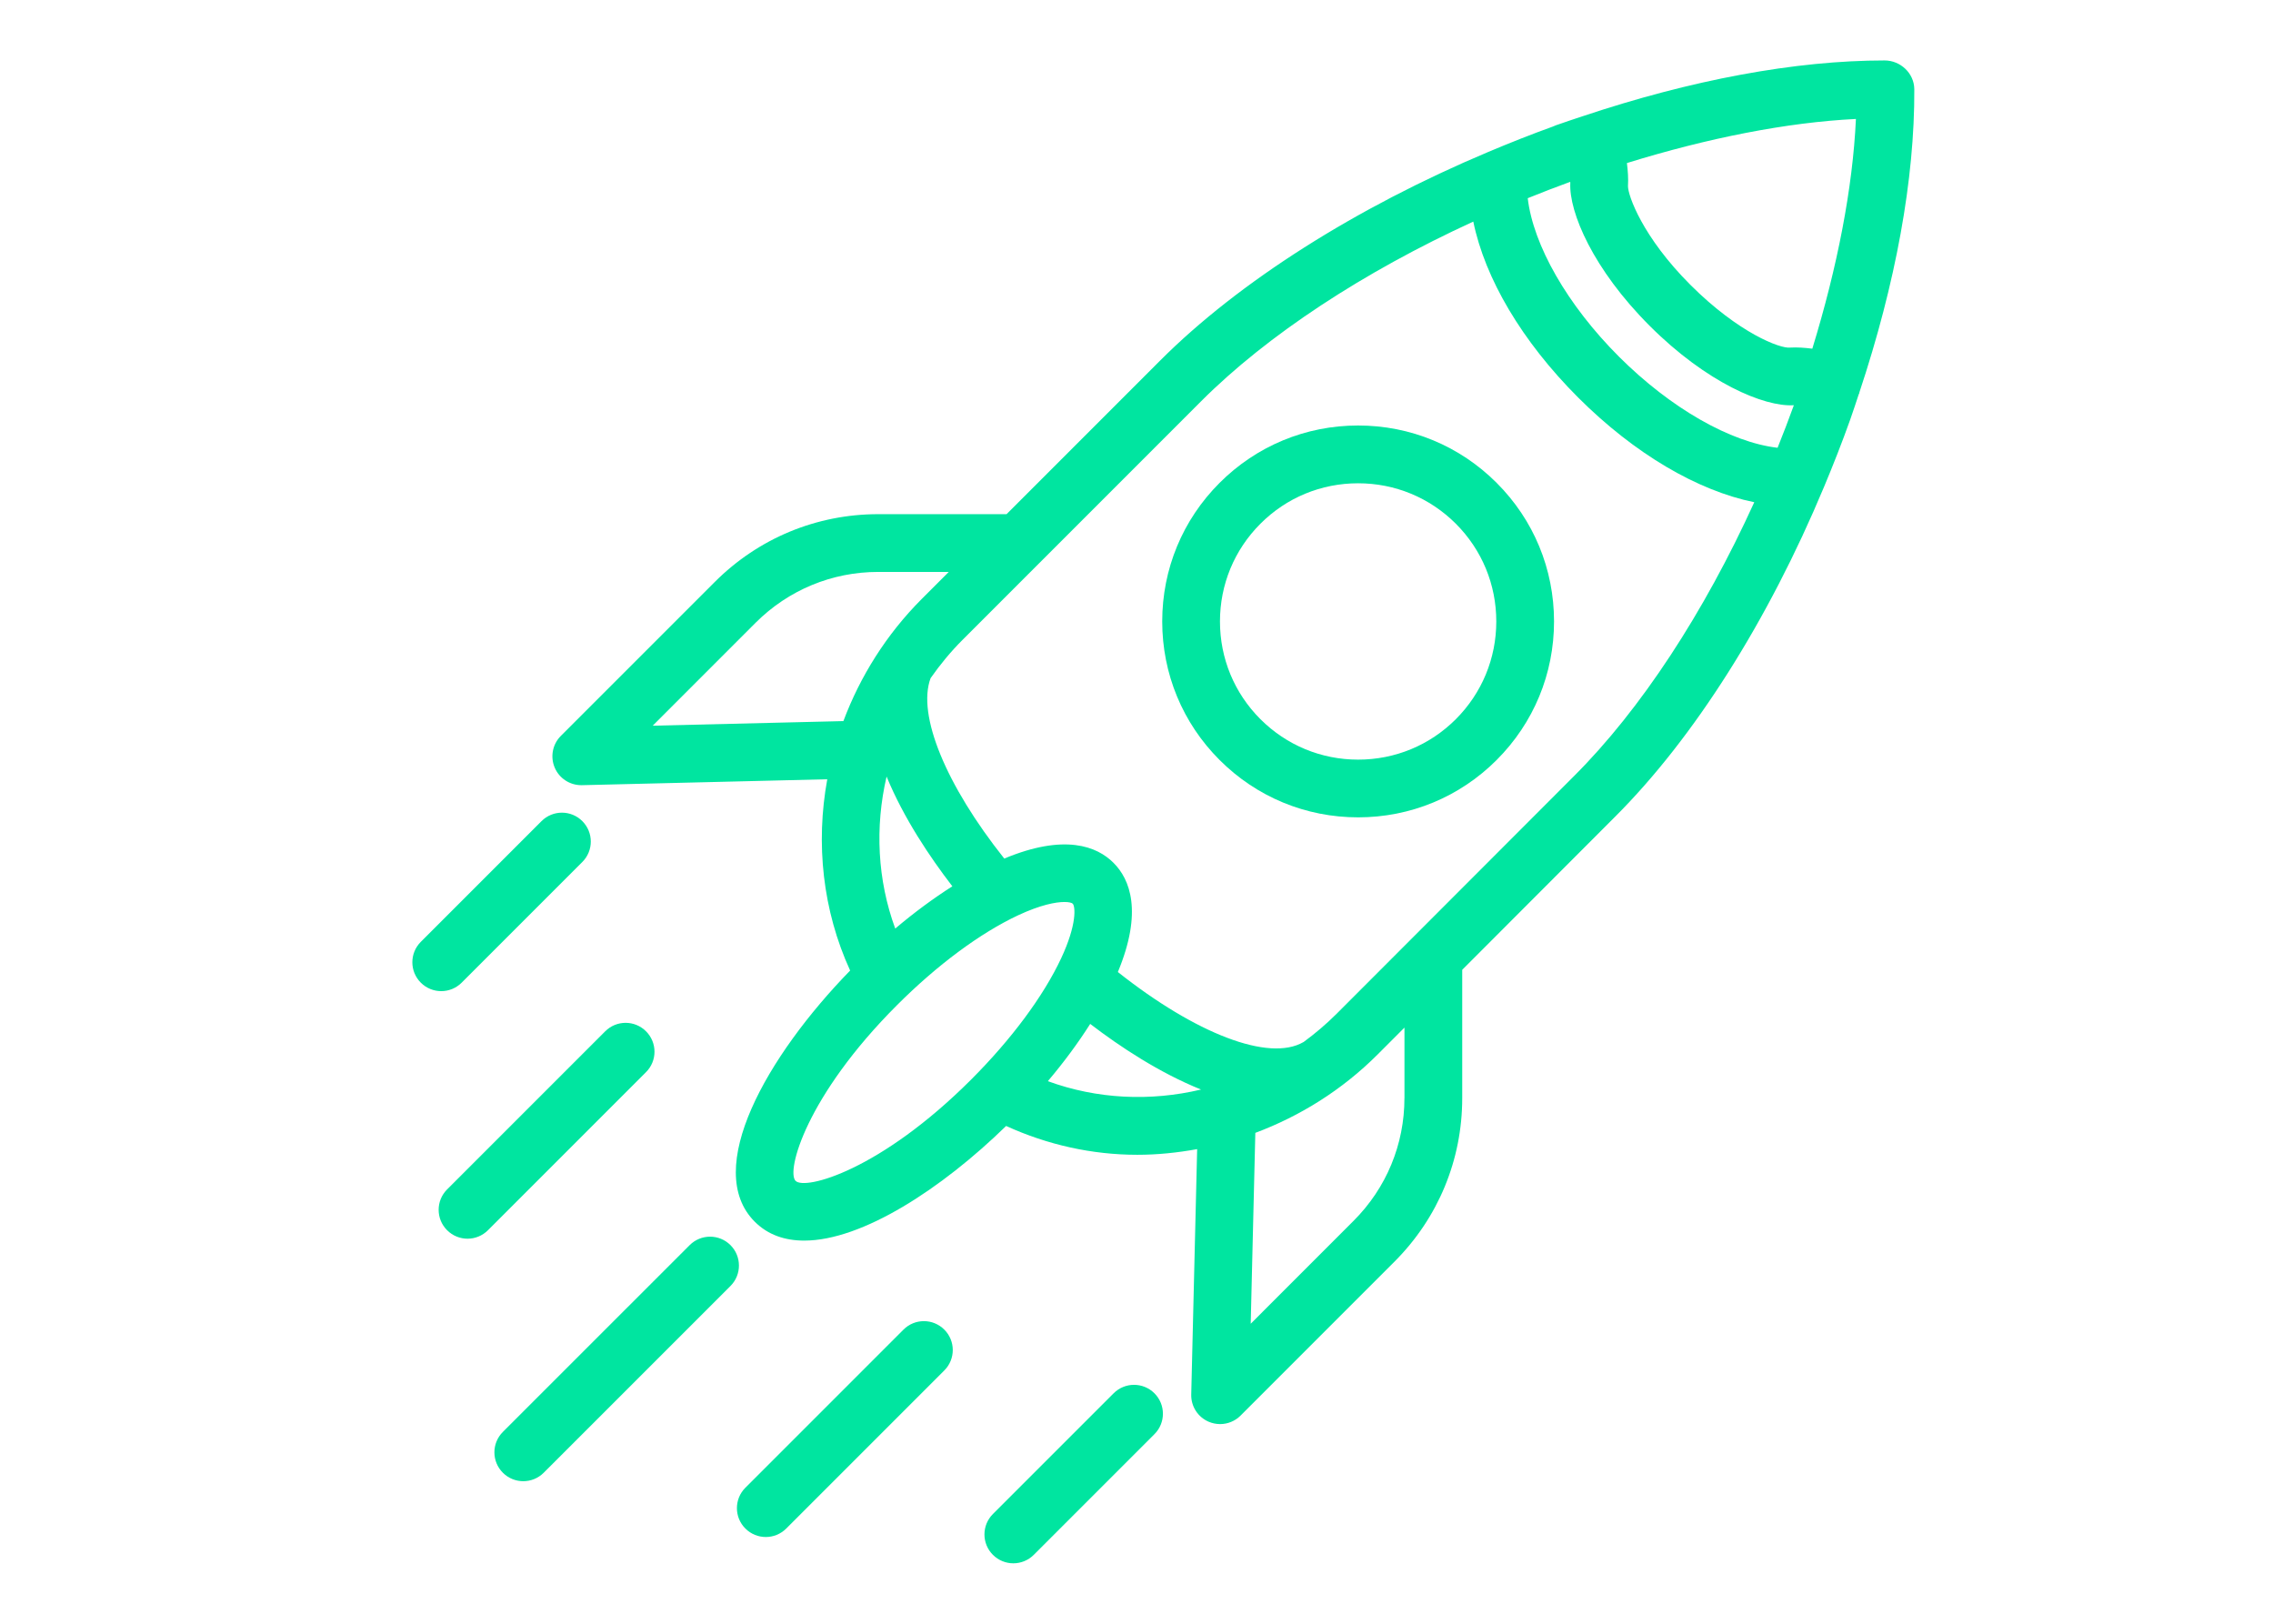 <svg xmlns="http://www.w3.org/2000/svg" xmlns:xlink="http://www.w3.org/1999/xlink" width="672" zoomAndPan="magnify" viewBox="0 0 504 360" height="480" preserveAspectRatio="xMidYMid meet" version="1.0"><defs><clipPath id="261cea9058"><path d="M 122 13.219 L 424.594 13.219 L 424.594 316 L 122 316 Z M 122 13.219" clip-rule="nonzero"></path></clipPath><clipPath id="e114c04b9e"><path d="M 218 307 L 258 307 L 258 346.969 L 218 346.969 Z M 218 307" clip-rule="nonzero"></path></clipPath></defs><g clip-path="url(#261cea9058)"><path fill="#00e5a0" d="M 417.883 13.402 C 398.066 13.402 375.02 17.707 350.914 25.773 C 350.895 25.781 350.883 25.773 350.863 25.781 C 350.848 25.785 350.844 25.793 350.832 25.797 C 348.879 26.453 346.926 27.086 344.961 27.789 C 344.766 27.859 344.57 27.945 344.375 28.039 C 339.512 29.793 334.727 31.695 330.016 33.68 C 329.992 33.688 329.965 33.707 329.941 33.711 C 300.719 46.016 274.77 62.414 257.273 79.91 L 223.188 113.996 L 194.746 113.996 C 181.059 113.996 168.191 119.332 158.504 129.012 L 124.359 163.156 C 122.508 165.004 121.973 167.797 123.004 170.203 C 124.008 172.559 126.332 174.082 128.887 174.082 C 128.938 174.082 128.988 174.082 129.039 174.082 L 183.434 172.77 C 180.828 187.027 182.402 201.844 188.504 215.18 C 169.988 234.188 155.75 259.262 167.352 270.863 C 170.258 273.773 174.016 275.055 178.32 275.055 C 191.176 275.055 208.84 263.539 223.09 249.637 C 232.316 253.844 242.207 256.027 252.184 256.027 C 256.621 256.027 261.055 255.574 265.449 254.773 L 264.137 309.18 C 264.07 311.797 265.609 314.188 268.016 315.219 C 268.828 315.562 269.688 315.734 270.539 315.734 C 272.203 315.734 273.844 315.082 275.066 313.859 L 309.207 279.715 C 318.891 270.027 324.223 257.16 324.223 243.473 L 324.223 215.016 L 358.051 181.145 C 375.672 163.578 392.117 137.461 404.41 108.035 C 404.41 108.031 404.418 108.031 404.418 108.023 C 406.473 103.105 408.438 98.125 410.246 93.051 C 410.918 91.16 411.52 89.289 412.145 87.414 C 412.172 87.363 412.211 87.32 412.234 87.27 C 412.266 87.191 412.25 87.109 412.281 87.023 C 420.336 62.824 424.566 39.68 424.465 19.773 C 424.434 16.246 421.402 13.402 417.883 13.402 Z M 187.008 159.875 L 144.727 160.895 L 167.551 138.062 C 174.816 130.805 184.473 126.801 194.742 126.801 L 210.375 126.801 L 204.395 132.781 C 196.535 140.656 190.727 149.961 187.008 159.875 Z M 211.168 196.5 C 206.98 199.168 202.727 202.297 198.504 205.871 C 194.551 195.098 193.973 183.375 196.586 172.168 C 200.363 181.371 206.219 190.07 211.168 196.5 Z M 215.371 239.316 C 195.203 259.492 178.531 263.93 176.406 261.809 C 174.293 259.688 178.734 243.004 198.902 222.844 C 207.809 213.938 217.348 206.863 225.754 202.926 C 230.711 200.609 234.102 199.98 236.023 199.98 C 237.055 199.98 237.664 200.16 237.859 200.359 C 238.426 200.922 238.859 204.84 235.293 212.465 C 231.352 220.879 224.27 230.41 215.371 239.316 Z M 232.344 239.707 C 235.922 235.48 239.066 231.211 241.734 227.012 C 248.27 232.023 257.035 237.832 266.312 241.562 C 255.039 244.242 243.207 243.684 232.344 239.707 Z M 311.41 243.465 C 311.41 253.734 307.41 263.391 300.148 270.656 L 277.324 293.488 L 278.348 251.168 C 288.281 247.449 297.594 241.66 305.469 233.785 L 311.418 227.832 L 311.418 243.465 Z M 348.992 172.086 L 296.41 224.727 C 294.094 227.043 291.621 229.137 289.043 231.031 C 289.027 231.039 289.008 231.039 288.996 231.051 C 281.352 235.469 265.137 229.188 247.867 215.508 C 253.43 202.125 250.559 194.941 246.906 191.301 C 243.27 187.648 236.086 184.762 222.68 190.352 C 209.766 174.117 203.301 158.508 206.344 150.355 C 208.441 147.359 210.797 144.492 213.457 141.836 L 230.355 124.934 C 230.363 124.926 230.363 124.926 230.371 124.922 L 266.324 88.965 C 281.059 74.234 302.379 60.277 326.68 49.129 C 329.246 61.684 337.426 75.641 349.945 88.152 C 362.469 100.656 376.434 108.797 388.98 111.348 C 377.844 135.836 363.832 157.285 348.992 172.086 Z M 394.148 99.277 C 383.73 98.074 370.461 90.531 359 79.094 C 347.531 67.645 339.965 54.336 338.75 43.941 C 341.859 42.688 344.996 41.465 348.172 40.312 C 348.168 40.402 348.191 40.484 348.188 40.57 C 347.871 47.027 353.23 59.688 365.793 72.246 C 378.426 84.879 391.145 90.199 397.633 89.848 C 397.668 89.848 397.715 89.855 397.754 89.855 C 396.605 93.031 395.398 96.168 394.148 99.277 Z M 401.852 77.305 C 400.211 77.105 398.559 76.965 396.895 77.062 C 394.781 77.332 385.539 73.875 374.812 63.148 C 364.203 52.547 360.965 43.328 360.977 41.266 C 361.082 39.551 360.953 37.848 360.742 36.152 C 378.699 30.594 396.215 27.129 411.52 26.375 C 410.82 41.664 407.395 59.258 401.852 77.305 Z M 401.852 77.305" fill-opacity="1" fill-rule="nonzero"></path></g><path fill="#00e5a0" d="M 301.141 94.336 C 289.535 94.336 278.625 98.855 270.422 107.059 C 262.215 115.258 257.703 126.168 257.703 137.777 C 257.703 149.383 262.215 160.293 270.422 168.496 C 278.625 176.703 289.535 181.215 301.141 181.215 C 312.75 181.215 323.66 176.695 331.859 168.496 C 340.066 160.285 344.582 149.383 344.582 137.777 C 344.582 126.168 340.066 115.258 331.859 107.059 C 323.66 98.855 312.75 94.336 301.141 94.336 Z M 322.809 159.449 C 317.027 165.234 309.332 168.418 301.141 168.418 C 292.953 168.418 285.266 165.23 279.477 159.449 C 273.688 153.66 270.508 145.973 270.508 137.781 C 270.508 129.602 273.688 121.906 279.477 116.117 C 285.258 110.328 292.953 107.148 301.141 107.148 C 309.332 107.148 317.02 110.336 322.809 116.117 C 328.594 121.906 331.777 129.594 331.777 137.781 C 331.777 145.965 328.594 153.66 322.809 159.449 Z M 322.809 159.449" fill-opacity="1" fill-rule="nonzero"></path><path fill="#00e5a0" d="M 102.363 217.871 L 129.125 191.109 C 131.625 188.605 131.625 184.559 129.125 182.055 C 126.621 179.551 122.574 179.551 120.07 182.055 L 93.309 208.816 C 90.805 211.32 90.805 215.367 93.309 217.871 C 94.559 219.117 96.195 219.746 97.836 219.746 C 99.473 219.746 101.113 219.117 102.363 217.871 Z M 102.363 217.871" fill-opacity="1" fill-rule="nonzero"></path><path fill="#00e5a0" d="M 161.973 276.059 C 159.469 273.559 155.426 273.559 152.922 276.059 L 111.504 317.469 C 109 319.973 109 324.02 111.504 326.523 C 112.754 327.773 114.391 328.398 116.031 328.398 C 117.668 328.398 119.309 327.773 120.559 326.523 L 161.973 285.113 C 164.473 282.617 164.473 278.562 161.973 276.059 Z M 161.973 276.059" fill-opacity="1" fill-rule="nonzero"></path><path fill="#00e5a0" d="M 143.246 228.652 C 140.742 226.148 136.699 226.148 134.195 228.652 L 99.141 263.703 C 96.637 266.207 96.637 270.254 99.141 272.758 C 100.391 274.004 102.027 274.633 103.668 274.633 C 105.305 274.633 106.945 274.004 108.195 272.758 L 143.246 237.703 C 145.75 235.207 145.75 231.152 143.246 228.652 Z M 143.246 228.652" fill-opacity="1" fill-rule="nonzero"></path><g clip-path="url(#e114c04b9e)"><path fill="#00e5a0" d="M 246.926 308.91 L 220.164 335.672 C 217.66 338.176 217.66 342.223 220.164 344.727 C 221.414 345.973 223.051 346.602 224.691 346.602 C 226.332 346.602 227.969 345.973 229.219 344.727 L 255.98 317.965 C 258.484 315.461 258.484 311.414 255.98 308.91 C 253.477 306.406 249.43 306.406 246.926 308.91 Z M 246.926 308.91" fill-opacity="1" fill-rule="nonzero"></path></g><path fill="#00e5a0" d="M 200.332 294.789 L 165.277 329.84 C 162.773 332.344 162.773 336.391 165.277 338.895 C 166.527 340.141 168.164 340.77 169.805 340.77 C 171.441 340.77 173.082 340.141 174.332 338.895 L 209.383 303.84 C 211.887 301.336 211.887 297.289 209.383 294.789 C 206.879 292.285 202.832 292.285 200.332 294.789 Z M 200.332 294.789" fill-opacity="1" fill-rule="nonzero"></path></svg>